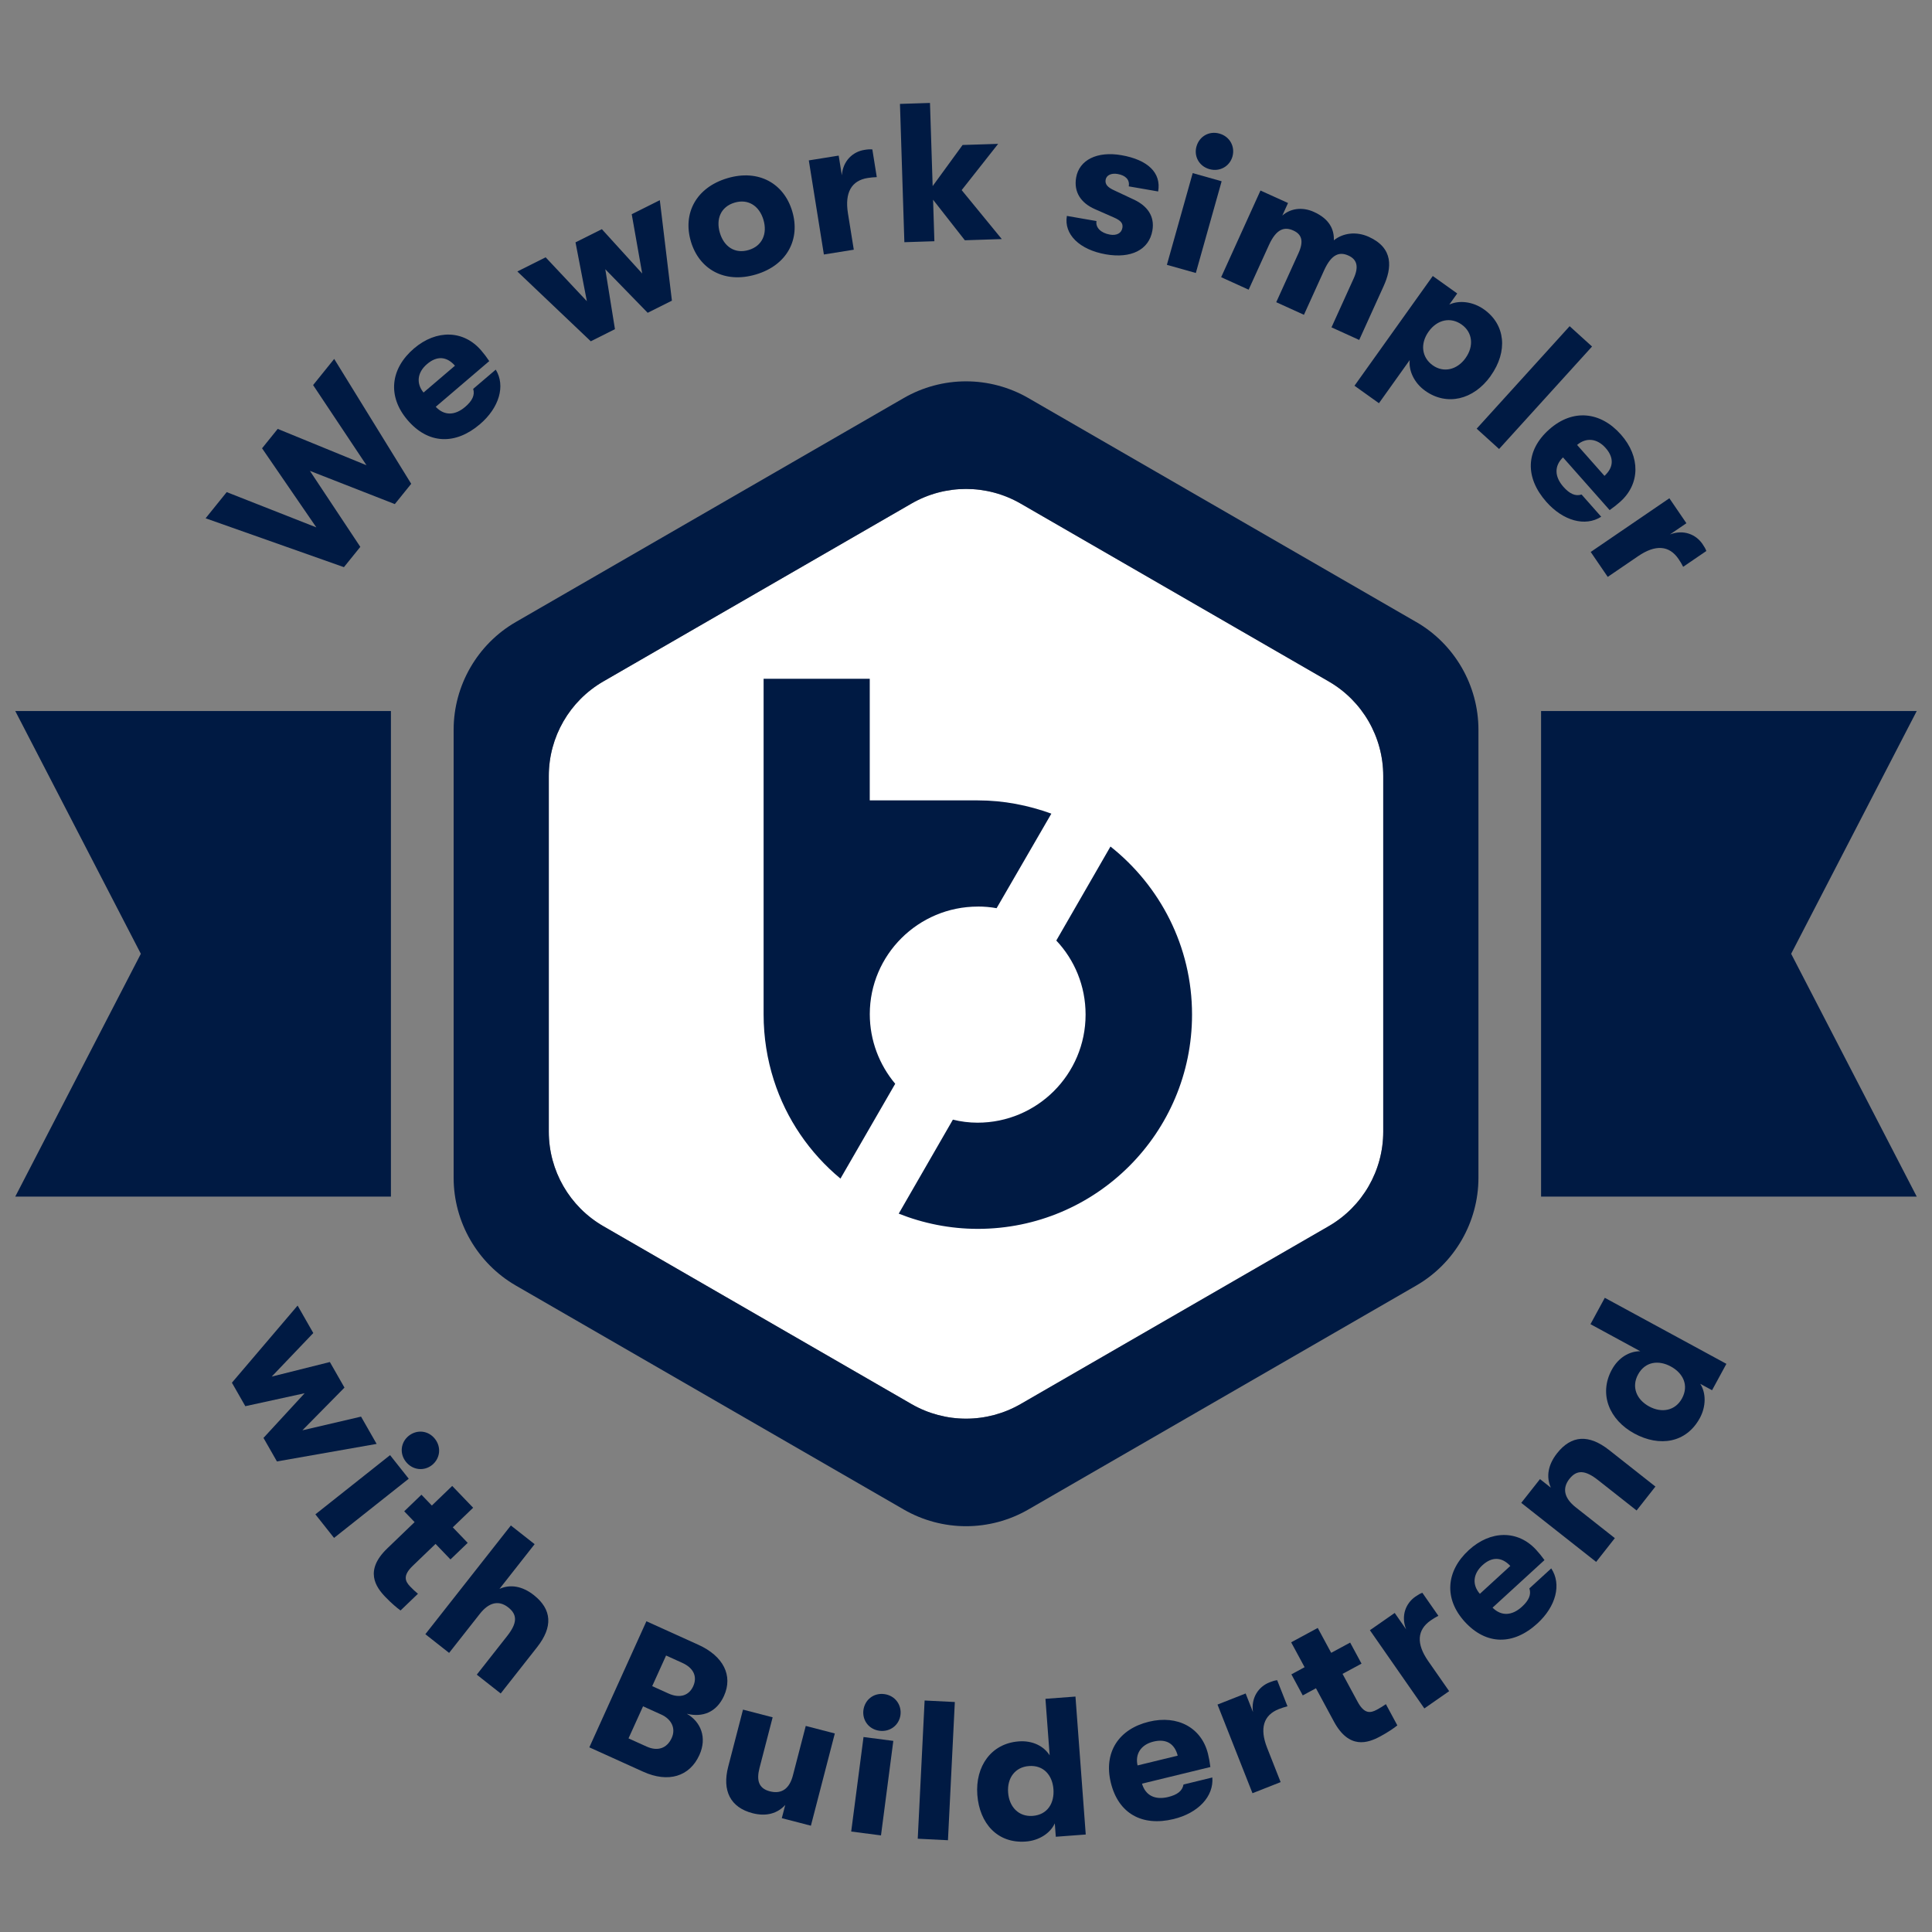 <?xml version="1.0" encoding="UTF-8"?><svg id="Layer_1" xmlns="http://www.w3.org/2000/svg" viewBox="0 0 500 500"><rect x="0" y="0" width="500" height="500" fill="#808080" stroke="none"/><defs><style>.cls-1{fill:#001a43;}.cls-2{fill:#fff;}</style></defs><path class="cls-2" d="m357.98,292.88c0,10.09-5.38,19.41-14.12,24.46l-79.73,46.03c-8.74,5.04-19.5,5.04-28.24,0l-79.74-46.03c-8.74-5.04-14.12-14.37-14.12-24.46v-92.07c0-10.09,5.38-19.41,14.12-24.46l79.74-46.03c8.74-5.04,19.5-5.04,28.24,0l79.73,46.03c8.74,5.04,14.12,14.37,14.12,24.46v92.07Z"/><path class="cls-1" d="m89.01,146.78l-35.8-12.65,5.46-6.77,23.2,9.13-14.05-20.47,4.05-5.02,22.98,9.41-13.82-20.75,5.46-6.77,19.93,32.32-4.24,5.25-21.98-8.6,13.05,19.67-4.24,5.25Z"/><path class="cls-1" d="m126.62,93.45l-13.85,11.83c2.21,2.35,4.97,2.28,7.62.02,1.83-1.56,2.56-3.06,2.07-4.66l5.84-4.98c2.57,4.19.89,9.87-4.09,14.12-6.38,5.45-13.4,5.19-18.75-1.08-5.25-6.15-4.43-13.3,1.68-18.52,5.84-4.98,12.89-4.76,17.41.54.83.97,1.29,1.59,2.07,2.74Zm-8.88,1.19c-2.17-2.46-4.69-2.58-7.22-.42-2.57,2.19-2.83,5.04-.91,7.37l8.13-6.94Z"/><path class="cls-1" d="m152.89,88.32l-19-18.06,7.32-3.67,10.67,11.36-2.94-15.23,6.82-3.41,10.44,11.48-2.71-15.35,7.27-3.64,3.13,26.01-6.27,3.14-10.97-11.27,2.5,15.51-6.27,3.14Z"/><path class="cls-1" d="m178.8,62.48c-2.14-7.21,1.3-13.94,9.44-16.36,8.09-2.41,14.65,1.35,16.79,8.56,2.15,7.21-1.3,13.94-9.39,16.35-8.14,2.42-14.7-1.34-16.84-8.54Zm18.78-5.59c-1.06-3.58-3.93-5.5-7.46-4.45-3.58,1.06-4.88,4.23-3.82,7.81s3.88,5.52,7.46,4.45c3.53-1.05,4.88-4.23,3.82-7.81Z"/><path class="cls-1" d="m213.22,65.86l-3.9-24.35,7.73-1.24.82,5.1c.28-3.77,2.86-6.11,5.84-6.58.91-.15,1.42-.17,2.05-.12l1.15,7.17c-.93.05-1.39.07-2.35.22-4.19.67-5.98,3.76-5.11,9.16l1.51,9.4-7.73,1.24Z"/><path class="cls-1" d="m259.26,61.87l-9.56.31-8.22-10.49.34,10.74-7.77.25-1.14-35.79,7.77-.25.69,21.52,7.75-10.64,9.2-.29-9.44,11.97,10.38,12.67Z"/><path class="cls-1" d="m276.11,55.88l7.66,1.33c-.29,1.66,1.12,3.1,3.49,3.51,1.66.29,2.96-.32,3.21-1.73.19-1.11-.25-1.86-2.23-2.72l-4.87-2.14c-3.71-1.63-5.5-4.48-4.87-8.16.79-4.59,5.45-6.89,11.7-5.81,6.85,1.19,10.37,4.55,9.53,9.39l-7.61-1.32c.3-1.71-.81-2.84-2.87-3.2-1.66-.29-2.91.32-3.11,1.48-.19,1.11.39,1.94,2.27,2.78l4.9,2.3c3.66,1.67,5.57,4.39,4.93,8.07-.87,5.04-5.57,7.29-12.02,6.17-6.9-1.2-10.93-5.22-10.11-9.95Z"/><path class="cls-1" d="m301.99,68.54l6.68-23.74,7.49,2.11-6.68,23.74-7.49-2.11Zm7.66-30.64c.72-2.56,3.22-4.09,5.93-3.33s4.1,3.38,3.38,5.94c-.71,2.51-3.26,4.03-5.97,3.26s-4.05-3.37-3.34-5.88Z"/><path class="cls-1" d="m316.02,71.77l10.19-22.46,7.13,3.23-1.48,3.26c1.99-1.79,5.06-2.37,8.19-.95,4.01,1.82,5.25,4.52,5.15,7.34,2.31-1.87,5.75-2.39,9.06-.89,6.43,2.92,5.96,8.04,3.82,12.75l-6.32,13.93-7.17-3.26,5.73-12.63c1.42-3.12.84-4.96-1.35-5.95-2.24-1.02-4.34-.46-6.27,3.78l-5.24,11.55-7.17-3.26,5.75-12.67c1.42-3.12.87-4.89-1.32-5.88-2.28-1.04-4.39-.48-6.32,3.76l-5.25,11.55-7.13-3.24Z"/><path class="cls-1" d="m385.8,97.28c-4.49,6.29-11.42,7.81-16.96,3.86-2.96-2.11-4.3-5.33-4.01-7.95l-7.96,11.16-6.33-4.52,20.26-28.4,6.33,4.52-2.05,2.87c2.45-1.14,6.02-.86,9.01,1.28,5.5,3.92,6.21,10.84,1.7,17.17Zm-6.5-4.64c2.2-3.08,1.79-6.64-1-8.63-2.87-2.05-6.34-1.32-8.57,1.8-2.26,3.16-1.78,6.71,1.06,8.73,2.79,1.99,6.29,1.22,8.52-1.9Z"/><path class="cls-1" d="m382.16,110.94l24.06-26.52,5.8,5.26-24.06,26.52-5.8-5.26Z"/><path class="cls-1" d="m416.57,132.01l-12.07-13.64c-2.31,2.25-2.19,5.01.11,7.62,1.59,1.8,3.11,2.51,4.7,1.99l5.08,5.75c-4.15,2.65-9.85,1.06-14.19-3.84-5.56-6.29-5.42-13.31.75-18.77,6.05-5.36,13.23-4.66,18.55,1.35,5.09,5.75,4.98,12.81-.23,17.42-.96.85-1.57,1.32-2.7,2.12Zm-1.34-8.85c2.42-2.21,2.5-4.74.3-7.23-2.24-2.53-5.09-2.74-7.38-.78l7.09,8.01Z"/><path class="cls-1" d="m411.67,142.85l20.36-13.9,4.41,6.46-4.27,2.91c3.53-1.36,6.74-.02,8.44,2.48.52.76.77,1.21.99,1.8l-6,4.09c-.43-.82-.65-1.23-1.2-2.03-2.39-3.51-5.94-3.81-10.46-.72l-7.86,5.36-4.41-6.46Z"/><path class="cls-1" d="m60.02,357.84l17-19.96,4.06,7.11-10.76,11.27,15.05-3.77,3.78,6.62-10.89,11.05,15.18-3.54,4.03,7.06-25.8,4.54-3.48-6.09,10.65-11.56-15.35,3.35-3.48-6.09Z"/><path class="cls-1" d="m81.62,391.91l19.33-15.32,4.83,6.1-19.33,15.32-4.83-6.1Zm24.17-20.33c2.09-1.65,5.01-1.42,6.76.78,1.75,2.21,1.33,5.14-.75,6.8-2.05,1.62-5,1.35-6.75-.85-1.75-2.21-1.3-5.1.74-6.73Z"/><path class="cls-1" d="m108.16,412.47l-4.5,4.32c-.93-.67-2.35-1.86-3.91-3.48-2.55-2.65-5.47-6.87.47-12.58l7.08-6.81-2.69-2.8,4.46-4.29,2.69,2.8,5.27-5.07,5.42,5.64-5.27,5.07,3.86,4.02-4.46,4.29-3.86-4.02-5.9,5.67c-2.62,2.52-2,3.98-.65,5.38.6.63,1.42,1.4,1.99,1.85Z"/><path class="cls-1" d="m139,426.29l-9.42,11.98-6.19-4.87,7.84-9.97c2.56-3.25,2.81-5.47.31-7.43-2.45-1.93-5-1.33-7.34,1.64l-7.97,10.13-6.15-4.84,22.13-28.14,6.15,4.84-9.1,11.58c2.83-1.28,5.96-.71,8.89,1.6,4.7,3.7,4.99,8.22.85,13.48Z"/><path class="cls-1" d="m181,454.2c-2.53,5.59-8.06,7.25-14.54,4.32l-13.94-6.31,14.77-32.63,13.43,6.08c6.48,2.93,9.03,7.96,6.65,13.23-1.92,4.24-5.53,5.64-9.62,4.63,3.61,2.08,5.3,6.16,3.25,10.68Zm-13.62-2.18c2.8,1.27,5.24.46,6.46-2.24,1.1-2.42,0-4.83-2.71-6.06l-4.71-2.13-3.76,8.3,4.71,2.13Zm5-23.57l-3.59,7.92,4.2,1.9c2.89,1.31,5.29.6,6.41-1.87,1.12-2.47.12-4.72-2.82-6.05l-4.19-1.9Z"/><path class="cls-1" d="m188.46,457.21l3.83-14.76,7.67,1.99-3.39,13.07c-.85,3.27-.22,5.33,2.65,6.08,3.22.84,5.15-.88,5.98-4.1l3.33-12.82,7.52,1.95-6.19,23.87-7.53-1.95.89-3.42c-1.99,2.18-4.87,3.07-8.48,2.13-5.74-1.49-7.89-5.85-6.28-12.04Z"/><path class="cls-1" d="m220.29,474l3.19-24.46,7.71,1-3.19,24.46-7.71-1Zm3.16-31.42c.35-2.64,2.6-4.51,5.39-4.15,2.79.36,4.54,2.76,4.2,5.4-.34,2.59-2.64,4.45-5.43,4.09-2.79-.36-4.49-2.75-4.16-5.34Z"/><path class="cls-1" d="m237.51,475.86l1.78-35.77,7.82.39-1.78,35.77-7.82-.39Z"/><path class="cls-1" d="m270.58,439.65l7.75-.58,2.66,35.7-7.75.58-.26-3.47c-1.14,2.55-4.08,4.46-7.5,4.71-7.34.55-11.99-4.7-12.55-12.09-.55-7.35,3.57-13.29,10.71-13.83,3.57-.27,6.5,1.21,8.01,3.61l-1.09-14.64Zm2.05,23.39c-.26-3.52-2.47-6.28-6.34-5.99-3.62.27-5.67,3.14-5.39,6.86.28,3.72,2.73,6.31,6.35,6.04,3.88-.29,5.65-3.35,5.38-6.92Z"/><path class="cls-1" d="m313.25,457.3l-17.7,4.31c.91,3.1,3.41,4.28,6.79,3.45,2.34-.57,3.67-1.58,3.95-3.23l7.46-1.82c.4,4.91-3.66,9.21-10.02,10.76-8.15,1.98-14.3-1.42-16.25-9.42-1.91-7.85,2.05-13.87,9.85-15.77,7.46-1.82,13.65,1.57,15.3,8.33.3,1.24.43,2,.61,3.38Zm-8.46-2.94c-.82-3.17-3.03-4.42-6.26-3.64-3.28.8-4.8,3.22-4.13,6.17l10.39-2.53Z"/><path class="cls-1" d="m324.14,464.08l-9.05-22.94,7.28-2.87,1.9,4.81c-.54-3.75,1.47-6.58,4.28-7.69.86-.34,1.35-.48,1.98-.56l2.67,6.76c-.89.24-1.34.37-2.24.72-3.95,1.56-5.03,4.96-3.02,10.05l3.49,8.85-7.28,2.87Z"/><path class="cls-1" d="m358.67,441.04l2.96,5.49c-.89.72-2.42,1.77-4.4,2.84-3.24,1.75-8.08,3.43-12-3.81l-4.66-8.64-3.42,1.85-2.94-5.45,3.42-1.85-3.48-6.44,6.88-3.72,3.48,6.44,4.91-2.65,2.94,5.45-4.91,2.65,3.89,7.2c1.73,3.2,3.3,2.99,5.01,2.06.76-.41,1.73-.99,2.31-1.42Z"/><path class="cls-1" d="m368.62,442.14l-14.09-20.24,6.42-4.47,2.95,4.24c-1.39-3.52-.08-6.74,2.4-8.46.76-.53,1.21-.78,1.8-1l4.15,5.96c-.81.44-1.22.66-2.02,1.22-3.48,2.43-3.75,5.98-.63,10.47l5.44,7.81-6.42,4.47Z"/><path class="cls-1" d="m399.7,403.76l-13.43,12.3c2.29,2.27,5.05,2.1,7.62-.25,1.77-1.62,2.45-3.15,1.91-4.73l5.66-5.18c2.72,4.1,1.24,9.83-3.59,14.25-6.19,5.67-13.21,5.65-18.77-.42-5.46-5.96-4.89-13.14,1.03-18.57,5.66-5.19,12.72-5.2,17.42-.07.86.94,1.34,1.54,2.16,2.66Zm-8.83,1.5c-2.25-2.38-4.78-2.42-7.23-.17-2.49,2.28-2.65,5.13-.65,7.39l7.88-7.22Z"/><path class="cls-1" d="m413.06,404.2l-19.36-15.26,4.85-6.15,2.81,2.22c-1.28-2.84-.71-5.96,1.6-8.9,3.71-4.7,8.22-4.98,13.49-.83l11.97,9.44-4.87,6.19-9.96-7.85c-3.25-2.56-5.47-2.81-7.43-.32-1.93,2.45-1.34,5,1.64,7.35l10.12,7.98-4.84,6.15Z"/><path class="cls-1" d="m411.61,342.7l3.71-6.83,31.47,17.09-3.71,6.83-3.06-1.66c1.52,2.34,1.54,5.84-.1,8.86-3.52,6.47-10.44,7.54-16.96,4-6.47-3.52-9.25-10.2-5.83-16.5,1.71-3.15,4.54-4.81,7.37-4.79l-12.9-7.01Zm20.78,10.94c-3.1-1.69-6.62-1.32-8.47,2.09-1.73,3.19-.42,6.46,2.86,8.25s6.78,1.12,8.52-2.07c1.85-3.42.25-6.56-2.9-8.27Z"/><polygon class="cls-1" points="398.83 309.68 496.05 309.68 463.55 246.84 496.05 184.01 398.83 184.01 398.83 309.68"/><polygon class="cls-1" points="101.17 184.01 3.95 184.01 36.45 246.84 3.95 309.68 101.17 309.68 101.17 184.01"/><path class="cls-1" d="m253.05,234.61c1.65,0,3.29.14,4.87.43l14.17-24.47c-5.94-2.15-12.31-3.43-19.03-3.43h-27.97v-31.48h-27.47v86.86c0,5.94.93,11.66,2.65,17.03,3.22,10.09,9.3,18.89,17.24,25.47l14.17-24.54c-4.08-4.87-6.58-11.16-6.58-18.03,0-15.31,12.52-27.83,27.97-27.83Z"/><path class="cls-1" d="m287.39,219.08l-14.02,24.33c4.72,5.01,7.58,11.73,7.58,19.17,0,15.45-12.52,27.97-27.97,27.97-2.22,0-4.36-.29-6.37-.79l-14.02,24.33c6.3,2.5,13.24,3.94,20.46,3.94,30.62,0,55.45-24.83,55.45-55.45,0-17.67-8.3-33.34-21.11-43.5Z"/><path class="cls-1" d="m366.52,160.98l-100.41-57.98c-4.89-2.82-10.46-4.31-16.1-4.31s-11.21,1.49-16.1,4.31l-100.41,57.97c-9.93,5.73-16.1,16.42-16.1,27.89v115.95c0,11.47,6.17,22.15,16.1,27.89l100.41,57.97c4.89,2.82,10.46,4.31,16.1,4.31s11.21-1.49,16.1-4.31l100.41-57.97c9.93-5.73,16.1-16.42,16.1-27.89v-115.95c0-11.47-6.17-22.16-16.1-27.89Zm-8.54,131.9c0,10.09-5.38,19.41-14.12,24.46l-79.73,46.03c-8.74,5.04-19.5,5.04-28.24,0l-79.74-46.03c-8.74-5.04-14.12-14.37-14.12-24.46v-92.07c0-10.09,5.38-19.41,14.12-24.46l79.74-46.03c8.74-5.04,19.5-5.04,28.24,0l79.73,46.03c8.74,5.04,14.12,14.37,14.12,24.46v92.07Z"/></svg>